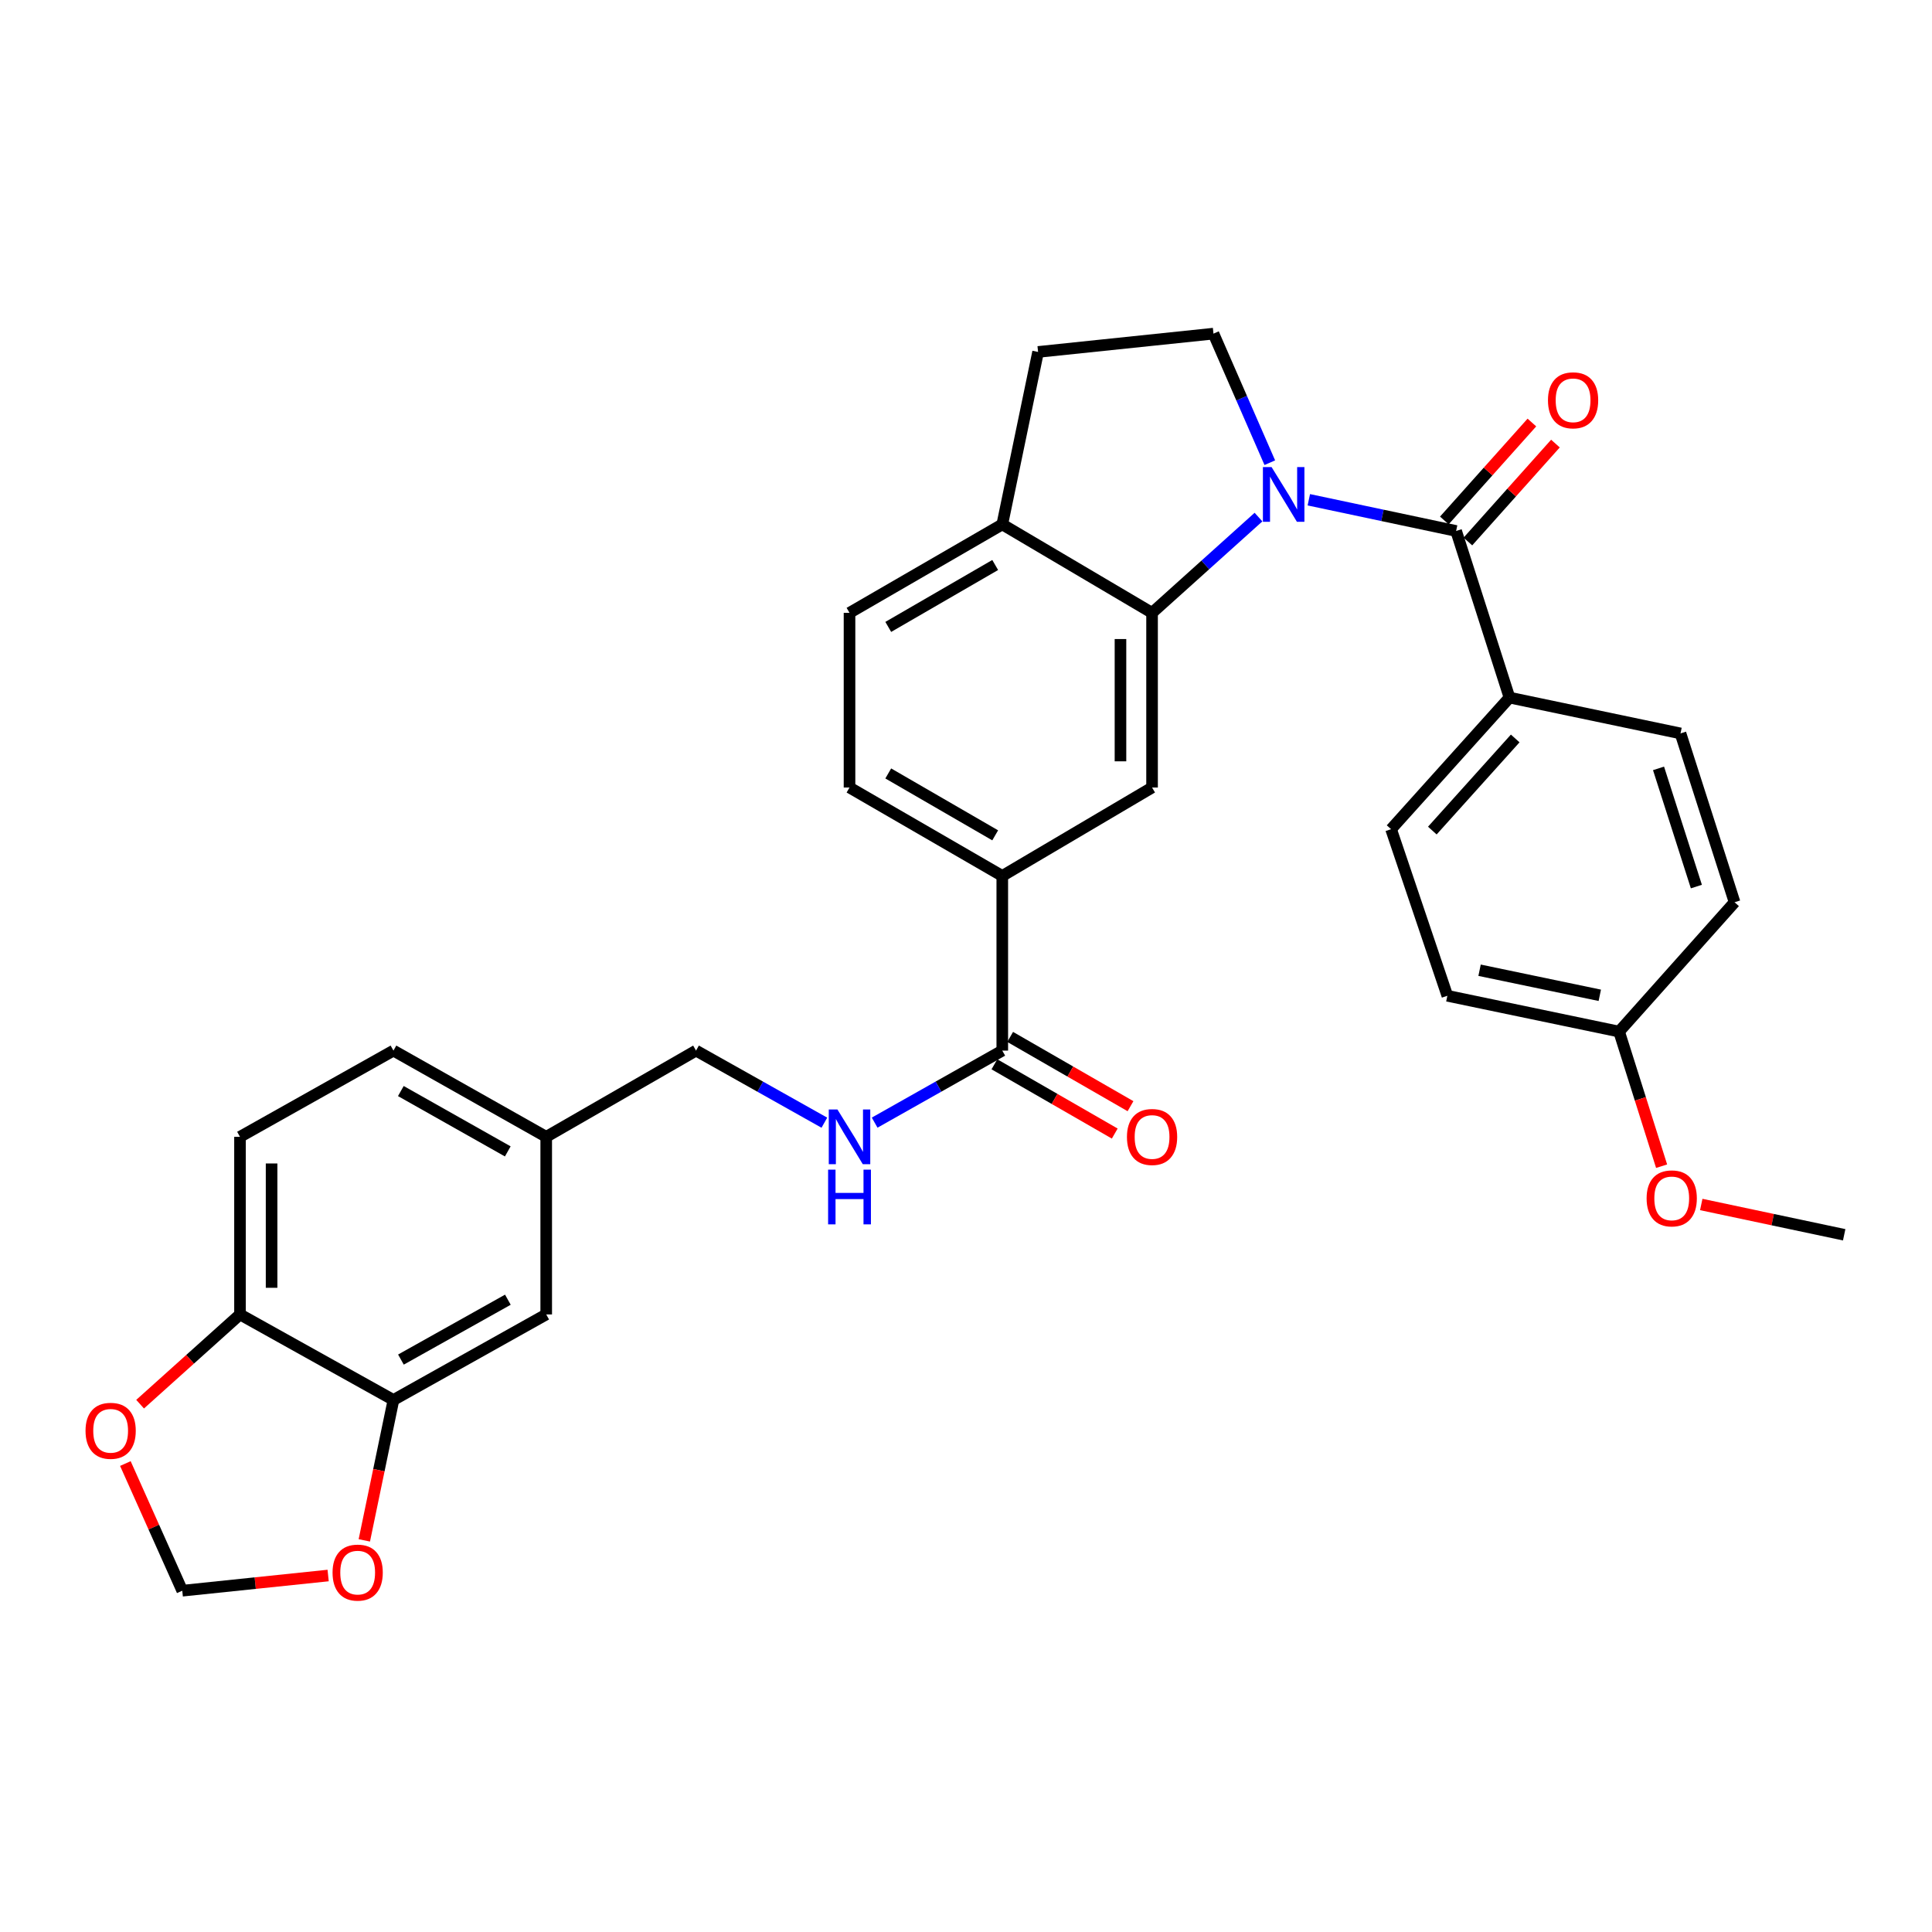 <?xml version='1.0' encoding='iso-8859-1'?>
<svg version='1.1' baseProfile='full'
              xmlns='http://www.w3.org/2000/svg'
                      xmlns:rdkit='http://www.rdkit.org/xml'
                      xmlns:xlink='http://www.w3.org/1999/xlink'
                  xml:space='preserve'
width='1000px' height='1000px' viewBox='0 0 1000 1000'>
<!-- END OF HEADER -->
<rect style='opacity:1.0;fill:#FFFFFF;stroke:none' width='1000' height='1000' x='0' y='0'> </rect>
<path class='bond-0' d='M 677.443,258.679 L 715.564,266.756' style='fill:none;fill-rule:evenodd;stroke:#0000FF;stroke-width:6px;stroke-linecap:butt;stroke-linejoin:miter;stroke-opacity:1' />
<path class='bond-0' d='M 715.564,266.756 L 753.685,274.832' style='fill:none;fill-rule:evenodd;stroke:#000000;stroke-width:6px;stroke-linecap:butt;stroke-linejoin:miter;stroke-opacity:1' />
<path class='bond-1' d='M 651.392,267.645 L 623.849,292.425' style='fill:none;fill-rule:evenodd;stroke:#0000FF;stroke-width:6px;stroke-linecap:butt;stroke-linejoin:miter;stroke-opacity:1' />
<path class='bond-1' d='M 623.849,292.425 L 596.306,317.206' style='fill:none;fill-rule:evenodd;stroke:#000000;stroke-width:6px;stroke-linecap:butt;stroke-linejoin:miter;stroke-opacity:1' />
<path class='bond-4' d='M 657.25,239.49 L 642.669,206.09' style='fill:none;fill-rule:evenodd;stroke:#0000FF;stroke-width:6px;stroke-linecap:butt;stroke-linejoin:miter;stroke-opacity:1' />
<path class='bond-4' d='M 642.669,206.09 L 628.089,172.689' style='fill:none;fill-rule:evenodd;stroke:#000000;stroke-width:6px;stroke-linecap:butt;stroke-linejoin:miter;stroke-opacity:1' />
<path class='bond-9' d='M 753.685,274.832 L 781.307,361.07' style='fill:none;fill-rule:evenodd;stroke:#000000;stroke-width:6px;stroke-linecap:butt;stroke-linejoin:miter;stroke-opacity:1' />
<path class='bond-13' d='M 759.779,280.281 L 782.436,254.938' style='fill:none;fill-rule:evenodd;stroke:#000000;stroke-width:6px;stroke-linecap:butt;stroke-linejoin:miter;stroke-opacity:1' />
<path class='bond-13' d='M 782.436,254.938 L 805.094,229.595' style='fill:none;fill-rule:evenodd;stroke:#FF0000;stroke-width:6px;stroke-linecap:butt;stroke-linejoin:miter;stroke-opacity:1' />
<path class='bond-13' d='M 747.59,269.383 L 770.247,244.041' style='fill:none;fill-rule:evenodd;stroke:#000000;stroke-width:6px;stroke-linecap:butt;stroke-linejoin:miter;stroke-opacity:1' />
<path class='bond-13' d='M 770.247,244.041 L 792.905,218.698' style='fill:none;fill-rule:evenodd;stroke:#FF0000;stroke-width:6px;stroke-linecap:butt;stroke-linejoin:miter;stroke-opacity:1' />
<path class='bond-2' d='M 596.306,317.206 L 596.306,407.622' style='fill:none;fill-rule:evenodd;stroke:#000000;stroke-width:6px;stroke-linecap:butt;stroke-linejoin:miter;stroke-opacity:1' />
<path class='bond-2' d='M 579.956,330.769 L 579.956,394.06' style='fill:none;fill-rule:evenodd;stroke:#000000;stroke-width:6px;stroke-linecap:butt;stroke-linejoin:miter;stroke-opacity:1' />
<path class='bond-8' d='M 596.306,317.206 L 518.779,271.426' style='fill:none;fill-rule:evenodd;stroke:#000000;stroke-width:6px;stroke-linecap:butt;stroke-linejoin:miter;stroke-opacity:1' />
<path class='bond-5' d='M 596.306,407.622 L 518.779,453.384' style='fill:none;fill-rule:evenodd;stroke:#000000;stroke-width:6px;stroke-linecap:butt;stroke-linejoin:miter;stroke-opacity:1' />
<path class='bond-3' d='M 518.779,543.791 L 518.779,453.384' style='fill:none;fill-rule:evenodd;stroke:#000000;stroke-width:6px;stroke-linecap:butt;stroke-linejoin:miter;stroke-opacity:1' />
<path class='bond-7' d='M 518.779,543.791 L 485.749,562.433' style='fill:none;fill-rule:evenodd;stroke:#000000;stroke-width:6px;stroke-linecap:butt;stroke-linejoin:miter;stroke-opacity:1' />
<path class='bond-7' d='M 485.749,562.433 L 452.718,581.075' style='fill:none;fill-rule:evenodd;stroke:#0000FF;stroke-width:6px;stroke-linecap:butt;stroke-linejoin:miter;stroke-opacity:1' />
<path class='bond-17' d='M 514.701,550.876 L 545.846,568.804' style='fill:none;fill-rule:evenodd;stroke:#000000;stroke-width:6px;stroke-linecap:butt;stroke-linejoin:miter;stroke-opacity:1' />
<path class='bond-17' d='M 545.846,568.804 L 576.991,586.732' style='fill:none;fill-rule:evenodd;stroke:#FF0000;stroke-width:6px;stroke-linecap:butt;stroke-linejoin:miter;stroke-opacity:1' />
<path class='bond-17' d='M 522.858,536.706 L 554.003,554.634' style='fill:none;fill-rule:evenodd;stroke:#000000;stroke-width:6px;stroke-linecap:butt;stroke-linejoin:miter;stroke-opacity:1' />
<path class='bond-17' d='M 554.003,554.634 L 585.148,572.562' style='fill:none;fill-rule:evenodd;stroke:#FF0000;stroke-width:6px;stroke-linecap:butt;stroke-linejoin:miter;stroke-opacity:1' />
<path class='bond-16' d='M 628.089,172.689 L 537.309,182.163' style='fill:none;fill-rule:evenodd;stroke:#000000;stroke-width:6px;stroke-linecap:butt;stroke-linejoin:miter;stroke-opacity:1' />
<path class='bond-32' d='M 518.779,453.384 L 439.708,407.622' style='fill:none;fill-rule:evenodd;stroke:#000000;stroke-width:6px;stroke-linecap:butt;stroke-linejoin:miter;stroke-opacity:1' />
<path class='bond-32' d='M 515.109,432.369 L 459.759,400.335' style='fill:none;fill-rule:evenodd;stroke:#000000;stroke-width:6px;stroke-linecap:butt;stroke-linejoin:miter;stroke-opacity:1' />
<path class='bond-6' d='M 203.649,724.623 L 282.72,680.351' style='fill:none;fill-rule:evenodd;stroke:#000000;stroke-width:6px;stroke-linecap:butt;stroke-linejoin:miter;stroke-opacity:1' />
<path class='bond-6' d='M 207.522,703.716 L 262.872,672.725' style='fill:none;fill-rule:evenodd;stroke:#000000;stroke-width:6px;stroke-linecap:butt;stroke-linejoin:miter;stroke-opacity:1' />
<path class='bond-11' d='M 203.649,724.623 L 196.111,760.959' style='fill:none;fill-rule:evenodd;stroke:#000000;stroke-width:6px;stroke-linecap:butt;stroke-linejoin:miter;stroke-opacity:1' />
<path class='bond-11' d='M 196.111,760.959 L 188.572,797.295' style='fill:none;fill-rule:evenodd;stroke:#FF0000;stroke-width:6px;stroke-linecap:butt;stroke-linejoin:miter;stroke-opacity:1' />
<path class='bond-34' d='M 203.649,724.623 L 124.224,680.351' style='fill:none;fill-rule:evenodd;stroke:#000000;stroke-width:6px;stroke-linecap:butt;stroke-linejoin:miter;stroke-opacity:1' />
<path class='bond-24' d='M 426.69,581.105 L 393.478,562.448' style='fill:none;fill-rule:evenodd;stroke:#0000FF;stroke-width:6px;stroke-linecap:butt;stroke-linejoin:miter;stroke-opacity:1' />
<path class='bond-24' d='M 393.478,562.448 L 360.265,543.791' style='fill:none;fill-rule:evenodd;stroke:#000000;stroke-width:6px;stroke-linecap:butt;stroke-linejoin:miter;stroke-opacity:1' />
<path class='bond-19' d='M 518.779,271.426 L 439.708,317.206' style='fill:none;fill-rule:evenodd;stroke:#000000;stroke-width:6px;stroke-linecap:butt;stroke-linejoin:miter;stroke-opacity:1' />
<path class='bond-19' d='M 515.111,292.443 L 459.761,324.489' style='fill:none;fill-rule:evenodd;stroke:#000000;stroke-width:6px;stroke-linecap:butt;stroke-linejoin:miter;stroke-opacity:1' />
<path class='bond-31' d='M 518.779,271.426 L 537.309,182.163' style='fill:none;fill-rule:evenodd;stroke:#000000;stroke-width:6px;stroke-linecap:butt;stroke-linejoin:miter;stroke-opacity:1' />
<path class='bond-20' d='M 781.307,361.07 L 720.022,429.186' style='fill:none;fill-rule:evenodd;stroke:#000000;stroke-width:6px;stroke-linecap:butt;stroke-linejoin:miter;stroke-opacity:1' />
<path class='bond-20' d='M 784.269,382.223 L 741.369,429.904' style='fill:none;fill-rule:evenodd;stroke:#000000;stroke-width:6px;stroke-linecap:butt;stroke-linejoin:miter;stroke-opacity:1' />
<path class='bond-21' d='M 781.307,361.07 L 869.825,379.618' style='fill:none;fill-rule:evenodd;stroke:#000000;stroke-width:6px;stroke-linecap:butt;stroke-linejoin:miter;stroke-opacity:1' />
<path class='bond-10' d='M 124.224,680.351 L 124.224,588.418' style='fill:none;fill-rule:evenodd;stroke:#000000;stroke-width:6px;stroke-linecap:butt;stroke-linejoin:miter;stroke-opacity:1' />
<path class='bond-10' d='M 140.574,666.561 L 140.574,602.208' style='fill:none;fill-rule:evenodd;stroke:#000000;stroke-width:6px;stroke-linecap:butt;stroke-linejoin:miter;stroke-opacity:1' />
<path class='bond-12' d='M 124.224,680.351 L 98.373,703.576' style='fill:none;fill-rule:evenodd;stroke:#000000;stroke-width:6px;stroke-linecap:butt;stroke-linejoin:miter;stroke-opacity:1' />
<path class='bond-12' d='M 98.373,703.576 L 72.521,726.8' style='fill:none;fill-rule:evenodd;stroke:#FF0000;stroke-width:6px;stroke-linecap:butt;stroke-linejoin:miter;stroke-opacity:1' />
<path class='bond-14' d='M 169.846,815.486 L 132.093,819.418' style='fill:none;fill-rule:evenodd;stroke:#FF0000;stroke-width:6px;stroke-linecap:butt;stroke-linejoin:miter;stroke-opacity:1' />
<path class='bond-14' d='M 132.093,819.418 L 94.34,823.35' style='fill:none;fill-rule:evenodd;stroke:#000000;stroke-width:6px;stroke-linecap:butt;stroke-linejoin:miter;stroke-opacity:1' />
<path class='bond-35' d='M 64.89,757.53 L 79.615,790.44' style='fill:none;fill-rule:evenodd;stroke:#FF0000;stroke-width:6px;stroke-linecap:butt;stroke-linejoin:miter;stroke-opacity:1' />
<path class='bond-35' d='M 79.615,790.44 L 94.34,823.35' style='fill:none;fill-rule:evenodd;stroke:#000000;stroke-width:6px;stroke-linecap:butt;stroke-linejoin:miter;stroke-opacity:1' />
<path class='bond-15' d='M 282.72,680.351 L 282.72,588.418' style='fill:none;fill-rule:evenodd;stroke:#000000;stroke-width:6px;stroke-linecap:butt;stroke-linejoin:miter;stroke-opacity:1' />
<path class='bond-18' d='M 439.708,407.622 L 439.708,317.206' style='fill:none;fill-rule:evenodd;stroke:#000000;stroke-width:6px;stroke-linecap:butt;stroke-linejoin:miter;stroke-opacity:1' />
<path class='bond-28' d='M 720.022,429.186 L 749.152,515.415' style='fill:none;fill-rule:evenodd;stroke:#000000;stroke-width:6px;stroke-linecap:butt;stroke-linejoin:miter;stroke-opacity:1' />
<path class='bond-27' d='M 869.825,379.618 L 897.811,467.009' style='fill:none;fill-rule:evenodd;stroke:#000000;stroke-width:6px;stroke-linecap:butt;stroke-linejoin:miter;stroke-opacity:1' />
<path class='bond-27' d='M 858.451,397.713 L 878.042,458.887' style='fill:none;fill-rule:evenodd;stroke:#000000;stroke-width:6px;stroke-linecap:butt;stroke-linejoin:miter;stroke-opacity:1' />
<path class='bond-22' d='M 124.224,588.418 L 203.649,543.791' style='fill:none;fill-rule:evenodd;stroke:#000000;stroke-width:6px;stroke-linecap:butt;stroke-linejoin:miter;stroke-opacity:1' />
<path class='bond-23' d='M 282.72,588.418 L 360.265,543.791' style='fill:none;fill-rule:evenodd;stroke:#000000;stroke-width:6px;stroke-linecap:butt;stroke-linejoin:miter;stroke-opacity:1' />
<path class='bond-26' d='M 282.72,588.418 L 203.649,543.791' style='fill:none;fill-rule:evenodd;stroke:#000000;stroke-width:6px;stroke-linecap:butt;stroke-linejoin:miter;stroke-opacity:1' />
<path class='bond-26' d='M 262.823,595.963 L 207.474,564.724' style='fill:none;fill-rule:evenodd;stroke:#000000;stroke-width:6px;stroke-linecap:butt;stroke-linejoin:miter;stroke-opacity:1' />
<path class='bond-25' d='M 838.042,533.954 L 897.811,467.009' style='fill:none;fill-rule:evenodd;stroke:#000000;stroke-width:6px;stroke-linecap:butt;stroke-linejoin:miter;stroke-opacity:1' />
<path class='bond-29' d='M 838.042,533.954 L 849.044,568.787' style='fill:none;fill-rule:evenodd;stroke:#000000;stroke-width:6px;stroke-linecap:butt;stroke-linejoin:miter;stroke-opacity:1' />
<path class='bond-29' d='M 849.044,568.787 L 860.046,603.619' style='fill:none;fill-rule:evenodd;stroke:#FF0000;stroke-width:6px;stroke-linecap:butt;stroke-linejoin:miter;stroke-opacity:1' />
<path class='bond-33' d='M 838.042,533.954 L 749.152,515.415' style='fill:none;fill-rule:evenodd;stroke:#000000;stroke-width:6px;stroke-linecap:butt;stroke-linejoin:miter;stroke-opacity:1' />
<path class='bond-33' d='M 828.047,515.167 L 765.824,502.19' style='fill:none;fill-rule:evenodd;stroke:#000000;stroke-width:6px;stroke-linecap:butt;stroke-linejoin:miter;stroke-opacity:1' />
<path class='bond-30' d='M 880.564,623.44 L 917.555,631.28' style='fill:none;fill-rule:evenodd;stroke:#FF0000;stroke-width:6px;stroke-linecap:butt;stroke-linejoin:miter;stroke-opacity:1' />
<path class='bond-30' d='M 917.555,631.28 L 954.545,639.121' style='fill:none;fill-rule:evenodd;stroke:#000000;stroke-width:6px;stroke-linecap:butt;stroke-linejoin:miter;stroke-opacity:1' />
<path  class='atom-0' d='M 658.162 241.761
L 667.442 256.761
Q 668.362 258.241, 669.842 260.921
Q 671.322 263.601, 671.402 263.761
L 671.402 241.761
L 675.162 241.761
L 675.162 270.081
L 671.282 270.081
L 661.322 253.681
Q 660.162 251.761, 658.922 249.561
Q 657.722 247.361, 657.362 246.681
L 657.362 270.081
L 653.682 270.081
L 653.682 241.761
L 658.162 241.761
' fill='#0000FF'/>
<path  class='atom-8' d='M 433.448 574.258
L 442.728 589.258
Q 443.648 590.738, 445.128 593.418
Q 446.608 596.098, 446.688 596.258
L 446.688 574.258
L 450.448 574.258
L 450.448 602.578
L 446.568 602.578
L 436.608 586.178
Q 435.448 584.258, 434.208 582.058
Q 433.008 579.858, 432.648 579.178
L 432.648 602.578
L 428.968 602.578
L 428.968 574.258
L 433.448 574.258
' fill='#0000FF'/>
<path  class='atom-8' d='M 428.628 605.41
L 432.468 605.41
L 432.468 617.45
L 446.948 617.45
L 446.948 605.41
L 450.788 605.41
L 450.788 633.73
L 446.948 633.73
L 446.948 620.65
L 432.468 620.65
L 432.468 633.73
L 428.628 633.73
L 428.628 605.41
' fill='#0000FF'/>
<path  class='atom-12' d='M 172.128 813.975
Q 172.128 807.175, 175.488 803.375
Q 178.848 799.575, 185.128 799.575
Q 191.408 799.575, 194.768 803.375
Q 198.128 807.175, 198.128 813.975
Q 198.128 820.855, 194.728 824.775
Q 191.328 828.655, 185.128 828.655
Q 178.888 828.655, 175.488 824.775
Q 172.128 820.895, 172.128 813.975
M 185.128 825.455
Q 189.448 825.455, 191.768 822.575
Q 194.128 819.655, 194.128 813.975
Q 194.128 808.415, 191.768 805.615
Q 189.448 802.775, 185.128 802.775
Q 180.808 802.775, 178.448 805.575
Q 176.128 808.375, 176.128 813.975
Q 176.128 819.695, 178.448 822.575
Q 180.808 825.455, 185.128 825.455
' fill='#FF0000'/>
<path  class='atom-13' d='M 44.271 740.581
Q 44.271 733.781, 47.631 729.981
Q 50.991 726.181, 57.271 726.181
Q 63.551 726.181, 66.911 729.981
Q 70.271 733.781, 70.271 740.581
Q 70.271 747.461, 66.871 751.381
Q 63.471 755.261, 57.271 755.261
Q 51.031 755.261, 47.631 751.381
Q 44.271 747.501, 44.271 740.581
M 57.271 752.061
Q 61.591 752.061, 63.911 749.181
Q 66.271 746.261, 66.271 740.581
Q 66.271 735.021, 63.911 732.221
Q 61.591 729.381, 57.271 729.381
Q 52.951 729.381, 50.591 732.181
Q 48.271 734.981, 48.271 740.581
Q 48.271 746.301, 50.591 749.181
Q 52.951 752.061, 57.271 752.061
' fill='#FF0000'/>
<path  class='atom-14' d='M 801.225 207.196
Q 801.225 200.396, 804.585 196.596
Q 807.945 192.796, 814.225 192.796
Q 820.505 192.796, 823.865 196.596
Q 827.225 200.396, 827.225 207.196
Q 827.225 214.076, 823.825 217.996
Q 820.425 221.876, 814.225 221.876
Q 807.985 221.876, 804.585 217.996
Q 801.225 214.116, 801.225 207.196
M 814.225 218.676
Q 818.545 218.676, 820.865 215.796
Q 823.225 212.876, 823.225 207.196
Q 823.225 201.636, 820.865 198.836
Q 818.545 195.996, 814.225 195.996
Q 809.905 195.996, 807.545 198.796
Q 805.225 201.596, 805.225 207.196
Q 805.225 212.916, 807.545 215.796
Q 809.905 218.676, 814.225 218.676
' fill='#FF0000'/>
<path  class='atom-18' d='M 583.306 588.498
Q 583.306 581.698, 586.666 577.898
Q 590.026 574.098, 596.306 574.098
Q 602.586 574.098, 605.946 577.898
Q 609.306 581.698, 609.306 588.498
Q 609.306 595.378, 605.906 599.298
Q 602.506 603.178, 596.306 603.178
Q 590.066 603.178, 586.666 599.298
Q 583.306 595.418, 583.306 588.498
M 596.306 599.978
Q 600.626 599.978, 602.946 597.098
Q 605.306 594.178, 605.306 588.498
Q 605.306 582.938, 602.946 580.138
Q 600.626 577.298, 596.306 577.298
Q 591.986 577.298, 589.626 580.098
Q 587.306 582.898, 587.306 588.498
Q 587.306 594.218, 589.626 597.098
Q 591.986 599.978, 596.306 599.978
' fill='#FF0000'/>
<path  class='atom-30' d='M 852.283 620.281
Q 852.283 613.481, 855.643 609.681
Q 859.003 605.881, 865.283 605.881
Q 871.563 605.881, 874.923 609.681
Q 878.283 613.481, 878.283 620.281
Q 878.283 627.161, 874.883 631.081
Q 871.483 634.961, 865.283 634.961
Q 859.043 634.961, 855.643 631.081
Q 852.283 627.201, 852.283 620.281
M 865.283 631.761
Q 869.603 631.761, 871.923 628.881
Q 874.283 625.961, 874.283 620.281
Q 874.283 614.721, 871.923 611.921
Q 869.603 609.081, 865.283 609.081
Q 860.963 609.081, 858.603 611.881
Q 856.283 614.681, 856.283 620.281
Q 856.283 626.001, 858.603 628.881
Q 860.963 631.761, 865.283 631.761
' fill='#FF0000'/>
</svg>
